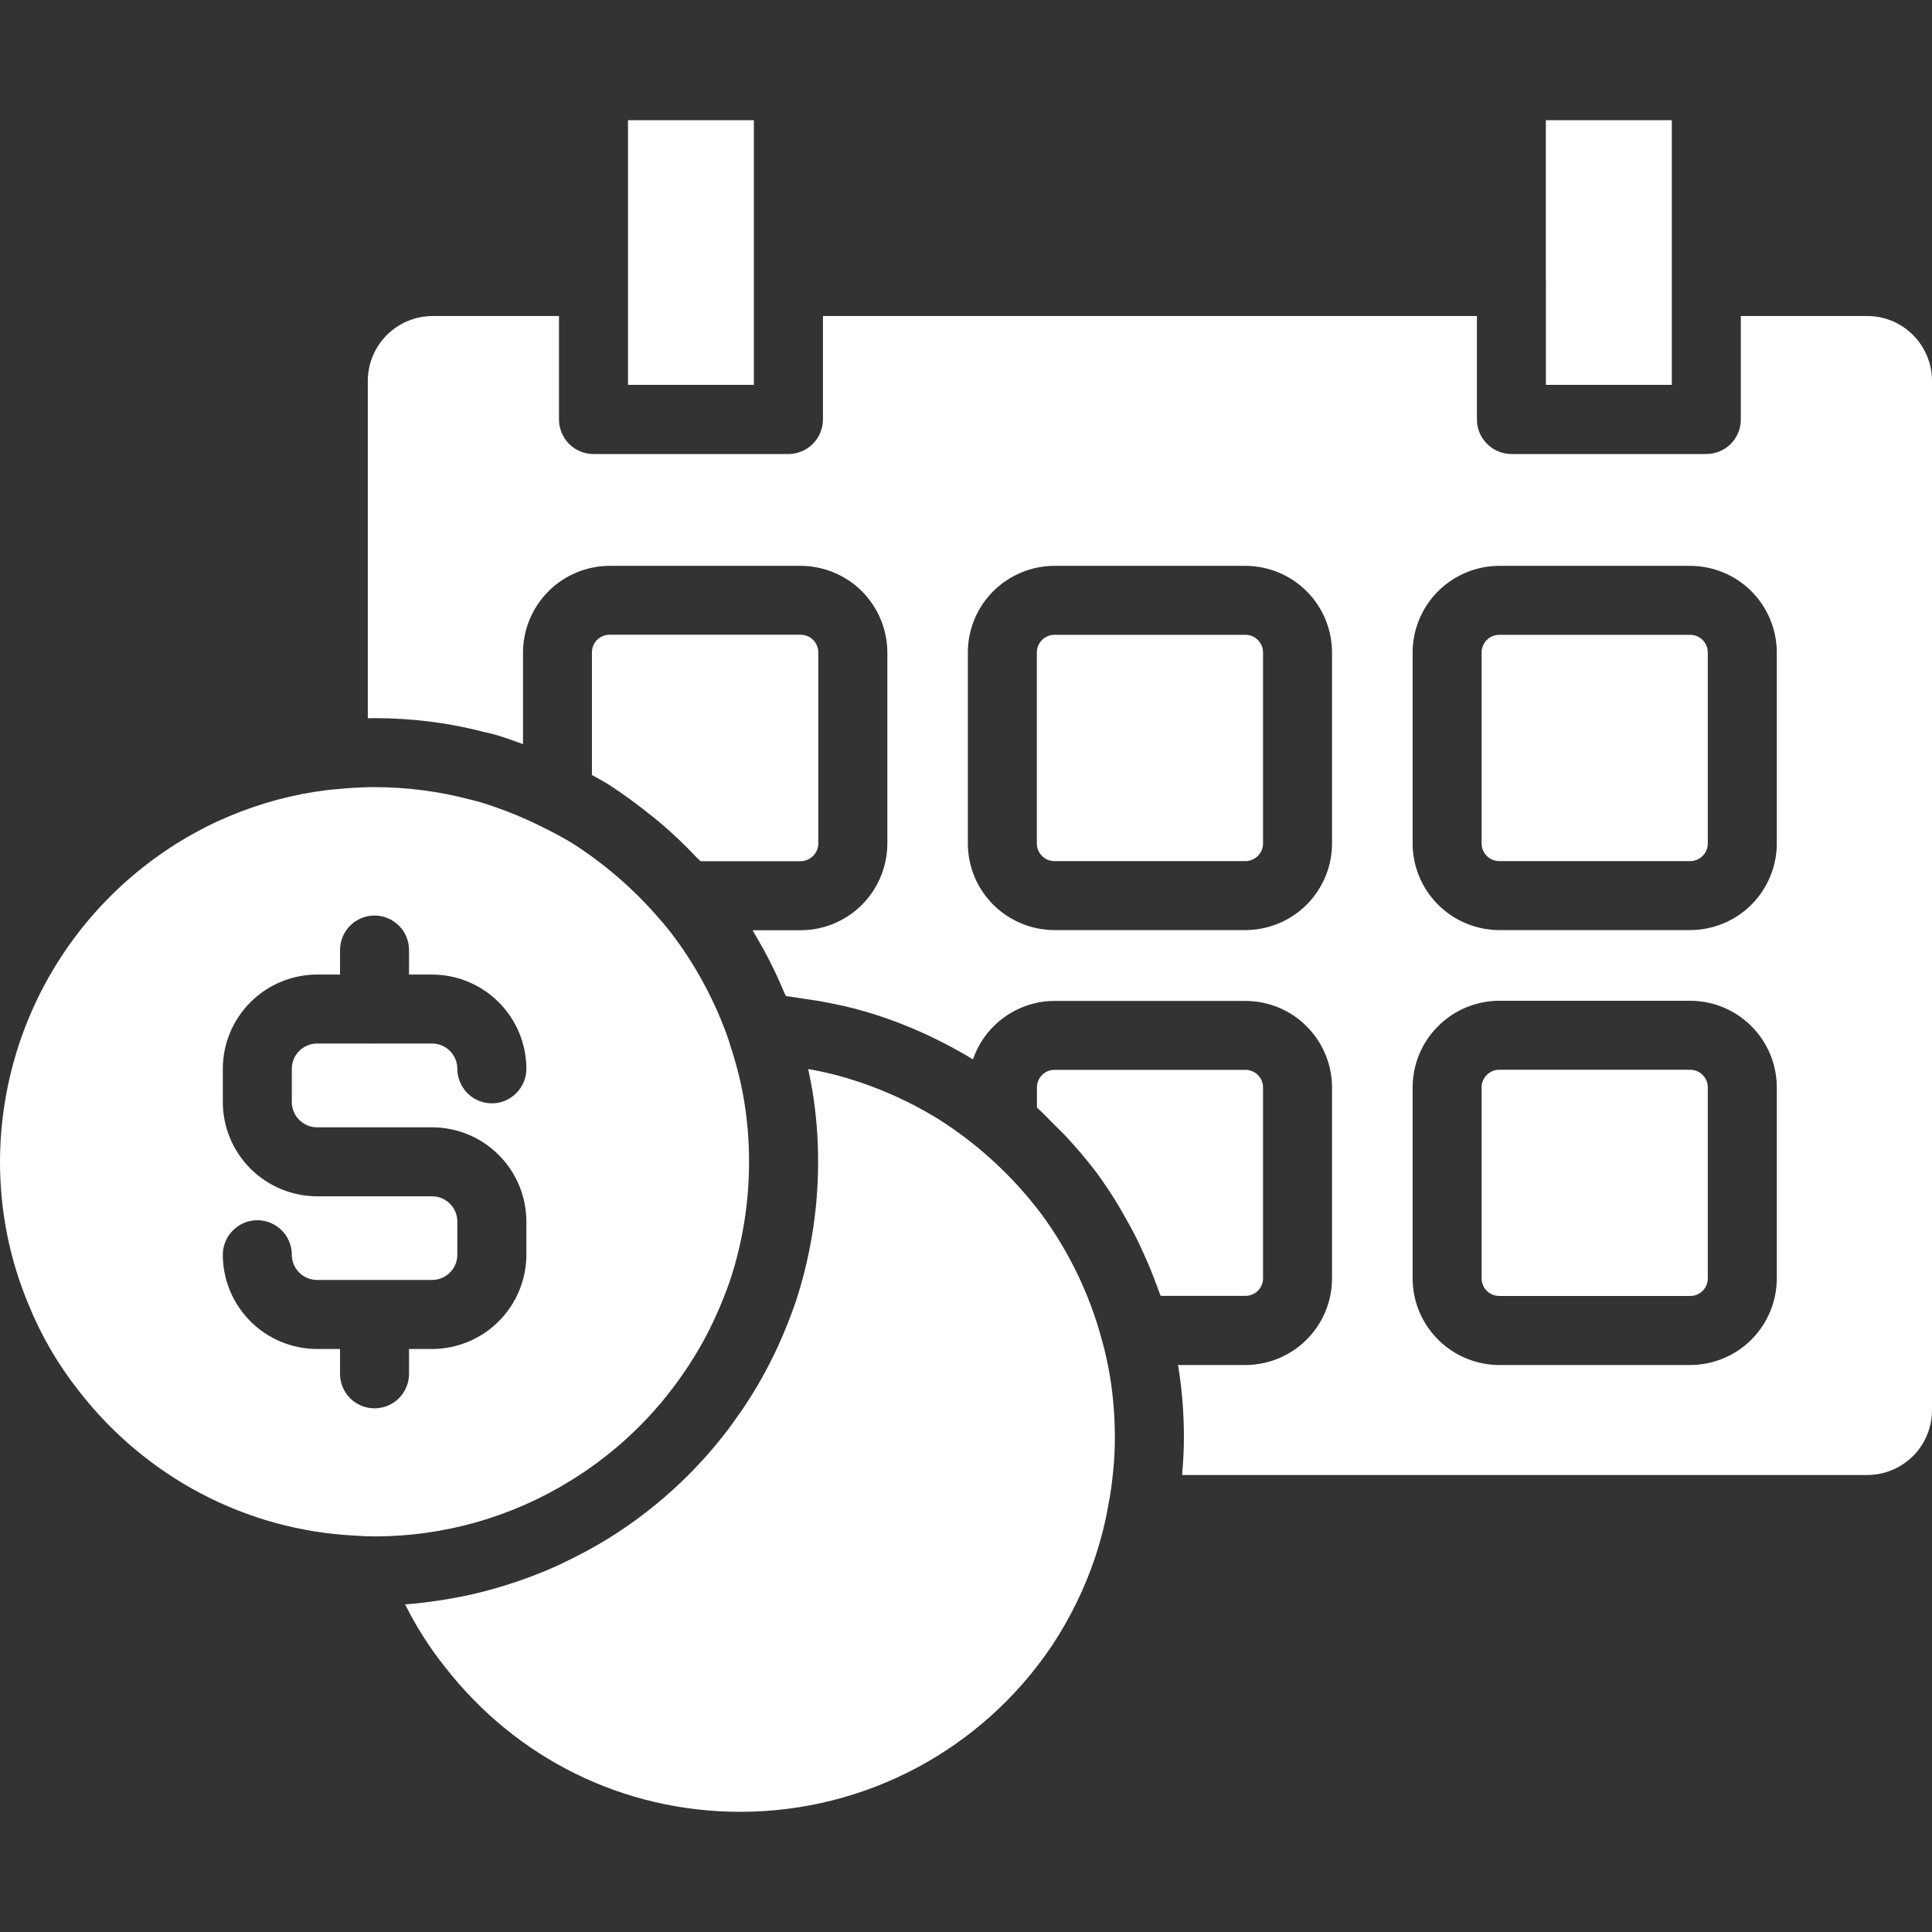 <svg width="24" height="24" viewBox="0 0 24 24" fill="none" xmlns="http://www.w3.org/2000/svg">
<rect x="0" y="0" width="24" height="24" fill="#333333" stroke="none"/>
<g clip-path="url(#clip0_14_738)">
<path d="M9.196 22.507C10.753 22.507 12.201 21.734 13.069 20.441C13.295 20.099 13.476 19.729 13.606 19.34C13.681 19.111 13.735 18.895 13.771 18.68C13.799 18.541 13.814 18.416 13.827 18.287C13.843 18.14 13.849 17.998 13.849 17.853C13.849 17.605 13.83 17.358 13.792 17.119C13.766 16.959 13.732 16.801 13.688 16.645C13.537 16.081 13.282 15.551 12.936 15.081C12.58 14.609 12.141 14.205 11.64 13.891C11.289 13.677 10.912 13.509 10.518 13.392C10.361 13.345 10.201 13.308 10.04 13.28C10.058 13.367 10.076 13.459 10.093 13.555C10.14 13.847 10.163 14.132 10.163 14.432C10.163 15.03 10.067 15.624 9.878 16.191C9.816 16.369 9.748 16.539 9.673 16.705C9.548 16.98 9.401 17.244 9.232 17.495C9.16 17.597 9.107 17.674 9.049 17.752C8.637 18.296 8.128 18.759 7.548 19.117C7.374 19.225 7.193 19.32 7.01 19.408C6.983 19.421 6.956 19.434 6.929 19.447C6.72 19.542 6.506 19.623 6.286 19.691C6.102 19.749 5.916 19.797 5.726 19.835C5.697 19.841 5.667 19.846 5.637 19.851C5.438 19.888 5.236 19.916 5.033 19.93H5.032C5.171 20.207 5.335 20.466 5.521 20.699C6.413 21.85 7.751 22.507 9.195 22.507L9.196 22.507Z" fill="white"/>
<path d="M0 14.432C0 15.051 0.121 15.65 0.358 16.214C0.513 16.594 0.721 16.95 0.975 17.273C1.812 18.355 3.064 19.011 4.412 19.076C4.5 19.083 4.575 19.086 4.65 19.086C5.516 19.086 6.362 18.845 7.097 18.388C7.659 18.041 8.141 17.578 8.51 17.03C8.661 16.808 8.786 16.585 8.891 16.351C8.956 16.209 9.014 16.063 9.066 15.915C9.224 15.441 9.305 14.941 9.305 14.432C9.305 14.178 9.286 13.938 9.247 13.696C9.209 13.46 9.151 13.228 9.076 13.001L9.052 12.921C8.895 12.468 8.671 12.042 8.387 11.656C8.327 11.573 8.262 11.493 8.194 11.417C7.877 11.047 7.507 10.727 7.095 10.466C6.988 10.402 6.862 10.335 6.736 10.273C6.49 10.149 6.233 10.047 5.97 9.966L5.912 9.951C5.889 9.944 5.867 9.937 5.843 9.933C5.454 9.83 5.053 9.778 4.65 9.778C4.628 9.778 4.599 9.777 4.576 9.779C4.446 9.782 4.315 9.79 4.186 9.803C4.083 9.811 3.996 9.823 3.912 9.836C3.501 9.9 3.089 10.025 2.692 10.208C1.889 10.584 1.209 11.181 0.732 11.929C0.255 12.677 0.002 13.545 0 14.432ZM5.367 14.861H3.939C3.628 14.86 3.331 14.737 3.111 14.517C2.892 14.298 2.768 14 2.768 13.689V13.277C2.768 12.967 2.892 12.669 3.111 12.45C3.331 12.23 3.629 12.107 3.939 12.106H4.224V11.802C4.224 11.688 4.269 11.579 4.349 11.499C4.43 11.418 4.539 11.373 4.652 11.373C4.766 11.373 4.875 11.418 4.956 11.499C5.036 11.579 5.081 11.688 5.081 11.802V12.106H5.367C5.678 12.107 5.975 12.23 6.195 12.45C6.415 12.669 6.538 12.967 6.539 13.277C6.539 13.391 6.493 13.5 6.413 13.58C6.333 13.661 6.224 13.706 6.11 13.706C5.996 13.706 5.887 13.661 5.807 13.58C5.727 13.5 5.681 13.391 5.681 13.277C5.681 13.194 5.648 13.114 5.589 13.055C5.53 12.996 5.451 12.963 5.367 12.963H4.661C4.658 12.963 4.655 12.965 4.652 12.965C4.65 12.965 4.647 12.963 4.644 12.963H3.939C3.856 12.963 3.776 12.997 3.717 13.055C3.658 13.114 3.625 13.194 3.625 13.277V13.689C3.625 13.863 3.766 14.004 3.939 14.004H5.367C5.678 14.004 5.975 14.127 6.195 14.347C6.415 14.566 6.538 14.864 6.539 15.174V15.587C6.538 15.897 6.415 16.195 6.195 16.414C5.976 16.634 5.678 16.757 5.367 16.758H5.081V17.067C5.081 17.18 5.036 17.289 4.956 17.369C4.875 17.45 4.766 17.495 4.652 17.495C4.539 17.495 4.43 17.45 4.349 17.369C4.269 17.289 4.224 17.18 4.224 17.067V16.758H3.939C3.629 16.757 3.331 16.634 3.111 16.414C2.892 16.195 2.768 15.897 2.768 15.587C2.768 15.473 2.813 15.364 2.894 15.284C2.974 15.203 3.083 15.158 3.197 15.158C3.31 15.158 3.419 15.203 3.5 15.284C3.58 15.364 3.625 15.473 3.625 15.587C3.625 15.76 3.766 15.9 3.939 15.9H5.367C5.451 15.9 5.53 15.867 5.589 15.808C5.648 15.75 5.681 15.67 5.681 15.587V15.174C5.681 15.091 5.648 15.011 5.589 14.953C5.53 14.894 5.451 14.861 5.367 14.861ZM8.192 10.213C8.359 10.354 8.514 10.503 8.659 10.657C8.672 10.671 8.689 10.684 8.702 10.698H9.943C10.002 10.698 10.058 10.675 10.099 10.634C10.141 10.593 10.165 10.537 10.165 10.479V8.107C10.165 8.078 10.16 8.049 10.149 8.022C10.138 7.995 10.122 7.97 10.101 7.949C10.08 7.929 10.056 7.912 10.028 7.901C10.001 7.89 9.972 7.885 9.943 7.885H7.575C7.546 7.885 7.517 7.89 7.489 7.901C7.462 7.912 7.438 7.929 7.417 7.949C7.396 7.97 7.38 7.995 7.369 8.022C7.358 8.049 7.353 8.078 7.353 8.107V9.627C7.418 9.662 7.482 9.699 7.545 9.736C7.748 9.866 7.935 10.005 8.114 10.15C8.139 10.171 8.166 10.191 8.192 10.213L8.192 10.213ZM9.365 4.782V3.497L9.365 3.492V1.493H7.801V4.781H9.364L9.365 4.782ZM20.768 4.782V1.493H19.203V3.492L19.204 3.497V4.781H20.767L20.768 4.782Z" fill="white"/>
<path d="M15.471 7.886H13.099C12.978 7.886 12.88 7.985 12.88 8.106V10.477C12.88 10.598 12.978 10.697 13.099 10.697H15.471C15.592 10.697 15.69 10.598 15.69 10.477V8.106C15.69 7.985 15.592 7.886 15.471 7.886Z" fill="white"/>
<path d="M20.996 13.289H18.625C18.503 13.289 18.405 13.387 18.405 13.508V15.88C18.405 16.001 18.503 16.099 18.625 16.099H20.996C21.117 16.099 21.215 16.001 21.215 15.88V13.508C21.215 13.387 21.117 13.289 20.996 13.289Z" fill="white"/>
<path d="M14.685 18.323H23.198C23.411 18.322 23.615 18.237 23.766 18.086C23.916 17.935 24 17.73 24 17.517V4.732C24 4.287 23.64 3.926 23.198 3.926H21.625V5.211C21.625 5.325 21.58 5.434 21.5 5.515C21.419 5.595 21.31 5.64 21.197 5.64H18.776C18.72 5.64 18.664 5.629 18.612 5.607C18.56 5.586 18.513 5.554 18.473 5.514C18.433 5.474 18.401 5.427 18.379 5.375C18.358 5.323 18.347 5.267 18.347 5.211V3.926H10.223V5.211C10.223 5.267 10.212 5.323 10.19 5.375C10.169 5.427 10.137 5.474 10.097 5.514C10.057 5.554 10.01 5.586 9.958 5.607C9.906 5.629 9.85 5.64 9.794 5.64H7.373C7.259 5.64 7.15 5.595 7.07 5.515C6.99 5.434 6.944 5.325 6.944 5.211V3.926H5.372C5.159 3.927 4.955 4.012 4.804 4.163C4.654 4.314 4.569 4.519 4.569 4.732V8.922H4.577L4.652 8.921C5.121 8.921 5.582 8.979 6.023 9.096C6.039 9.096 6.092 9.111 6.144 9.125L6.194 9.139C6.299 9.171 6.397 9.208 6.497 9.244V8.108C6.497 7.822 6.611 7.548 6.813 7.345C7.015 7.143 7.29 7.029 7.576 7.029H9.944C10.23 7.029 10.505 7.143 10.707 7.345C10.909 7.548 11.023 7.822 11.023 8.108V10.48C11.022 10.765 10.908 11.039 10.706 11.241C10.504 11.442 10.23 11.556 9.944 11.556H9.349C9.374 11.598 9.398 11.64 9.422 11.683C9.442 11.717 9.462 11.751 9.481 11.786C9.578 11.963 9.666 12.146 9.743 12.332C9.749 12.347 9.758 12.36 9.763 12.374C9.848 12.383 9.929 12.399 10.013 12.411C10.072 12.42 10.133 12.427 10.192 12.438C10.386 12.473 10.578 12.515 10.763 12.57C11.215 12.704 11.661 12.902 12.087 13.16C12.159 12.948 12.296 12.765 12.477 12.635C12.659 12.505 12.876 12.434 13.1 12.434H15.471C15.756 12.434 16.03 12.547 16.231 12.749C16.433 12.951 16.547 13.224 16.547 13.509V15.881C16.547 16.166 16.433 16.44 16.231 16.641C16.03 16.843 15.756 16.956 15.471 16.957H14.632C14.634 16.967 14.637 16.976 14.639 16.986C14.684 17.268 14.707 17.561 14.707 17.854C14.707 18.008 14.699 18.15 14.687 18.286C14.686 18.298 14.687 18.312 14.686 18.324L14.685 18.323ZM17.548 8.106C17.548 7.821 17.662 7.547 17.864 7.345C18.066 7.143 18.339 7.03 18.625 7.029H20.996C21.281 7.03 21.555 7.143 21.757 7.345C21.958 7.547 22.072 7.821 22.072 8.106V10.477C22.072 10.763 21.958 11.036 21.757 11.238C21.555 11.44 21.281 11.553 20.996 11.554H18.625C18.339 11.553 18.066 11.44 17.864 11.238C17.662 11.036 17.548 10.763 17.548 10.477V8.106ZM17.548 13.508C17.548 13.223 17.662 12.949 17.864 12.748C18.066 12.546 18.339 12.432 18.625 12.432H20.996C21.281 12.432 21.555 12.546 21.757 12.748C21.958 12.949 22.072 13.223 22.072 13.508V15.88C22.072 16.166 21.958 16.439 21.757 16.641C21.555 16.843 21.281 16.956 20.996 16.957H18.625C18.339 16.956 18.066 16.843 17.864 16.641C17.662 16.439 17.548 16.166 17.548 15.88V13.508ZM15.471 11.554H13.099C12.814 11.553 12.54 11.44 12.338 11.238C12.136 11.036 12.023 10.763 12.023 10.477V8.106C12.023 7.821 12.136 7.547 12.338 7.345C12.54 7.143 12.814 7.03 13.099 7.029H15.471C15.756 7.03 16.03 7.143 16.232 7.345C16.433 7.547 16.547 7.821 16.547 8.106V10.477C16.547 10.763 16.433 11.036 16.232 11.238C16.03 11.44 15.756 11.553 15.471 11.554Z" fill="white"/>
<path d="M13.967 15.104C14.021 15.197 14.073 15.292 14.121 15.389C14.148 15.442 14.172 15.496 14.197 15.55C14.265 15.697 14.326 15.848 14.381 16C14.392 16.033 14.407 16.065 14.418 16.098H15.471C15.529 16.098 15.585 16.075 15.626 16.034C15.667 15.993 15.69 15.938 15.69 15.88V13.508C15.69 13.45 15.667 13.395 15.626 13.354C15.585 13.313 15.529 13.29 15.471 13.29H13.099C13.041 13.29 12.986 13.313 12.945 13.354C12.904 13.395 12.881 13.45 12.881 13.508V13.758C12.957 13.826 13.026 13.901 13.098 13.973C13.143 14.018 13.19 14.061 13.234 14.108C13.372 14.256 13.504 14.41 13.624 14.57C13.719 14.7 13.807 14.833 13.89 14.969C13.917 15.013 13.941 15.059 13.967 15.104Z" fill="white"/>
<path d="M20.996 7.886H18.625C18.503 7.886 18.405 7.985 18.405 8.106V10.477C18.405 10.598 18.503 10.697 18.625 10.697H20.996C21.117 10.697 21.215 10.598 21.215 10.477V8.106C21.215 7.985 21.117 7.886 20.996 7.886Z" fill="white"/>
</g>
<defs>
<clipPath id="clip0_14_738">
<rect width="24" height="24" fill="white"/>
</clipPath>
</defs>
</svg>
